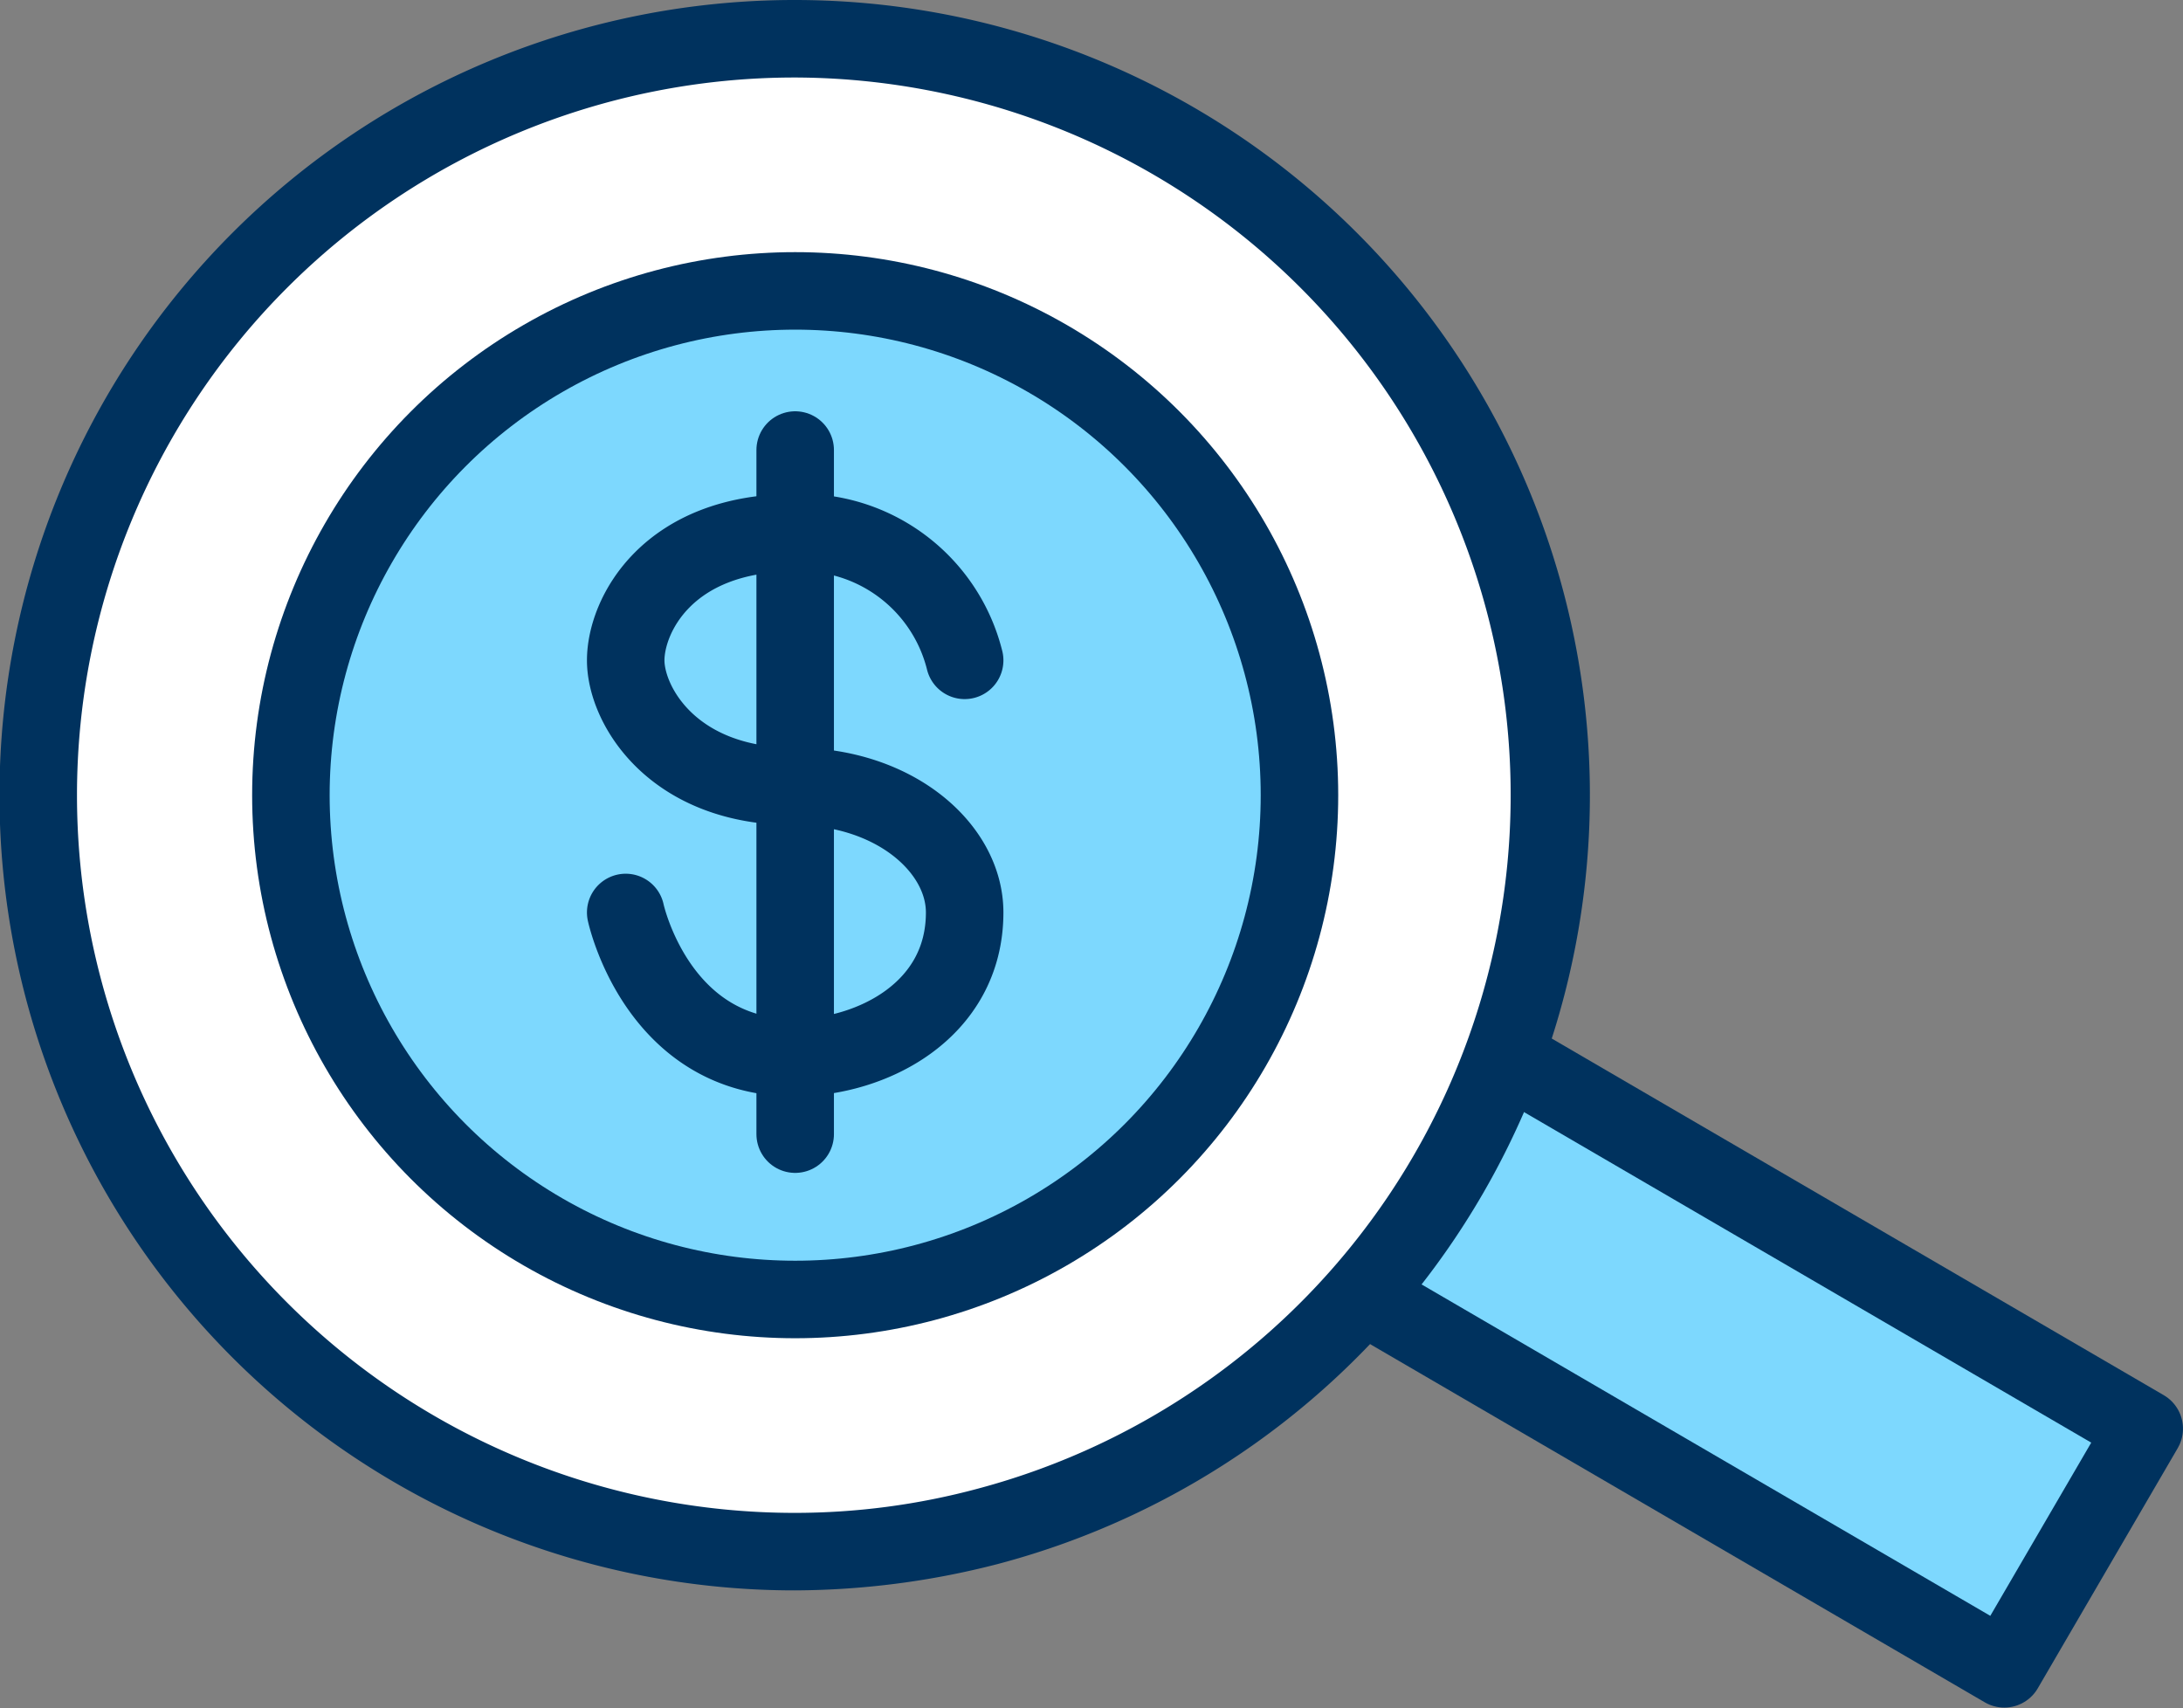 <svg xmlns="http://www.w3.org/2000/svg" viewBox="0 0 42.25 33.06"><rect x="0" y="0" width="42.25" height="33.06" fill="#808080" stroke="none"/><defs><style>.a{fill:#7dd8fe;}.a,.d{stroke:#00325e;stroke-linecap:round;stroke-linejoin:round;stroke-width:1.5px;}.b{fill:#fff;}.c{fill:#00325e;}.d{fill:none;}</style></defs><rect class="a" x="29.96" y="16.94" width="5.38" height="17.35" transform="translate(-5.92 40.92) rotate(-59.77)"/><path class="b" d="M15.38,30A14.64,14.64,0,0,1,11.66,1.24,14.33,14.33,0,0,1,15.4.75a14.64,14.64,0,0,1,3.72,28.79A14.89,14.89,0,0,1,15.38,30Z"/><path class="c" d="M15.4,1.5a13.89,13.89,0,0,1,3.53,27.31,13.64,13.64,0,0,1-3.55.47,13.89,13.89,0,0,1,0-27.78m0-1.5h0a15.39,15.39,0,0,0,0,30.78,15.87,15.87,0,0,0,3.93-.51A15.39,15.39,0,0,0,15.4,0Z"/><circle class="a" cx="15.39" cy="15.39" r="9.76"/><path class="d" d="M18.67,12.78a3.26,3.26,0,0,0-3.3-2.47c-2.45,0-3.26,1.6-3.26,2.47s.91,2.44,3.26,2.44c1.94,0,3.3,1.19,3.3,2.44,0,1.9-1.8,2.81-3.3,2.81-2.66,0-3.26-2.81-3.26-2.81"/><line class="d" x1="15.39" y1="8.71" x2="15.39" y2="21.95"/></svg>